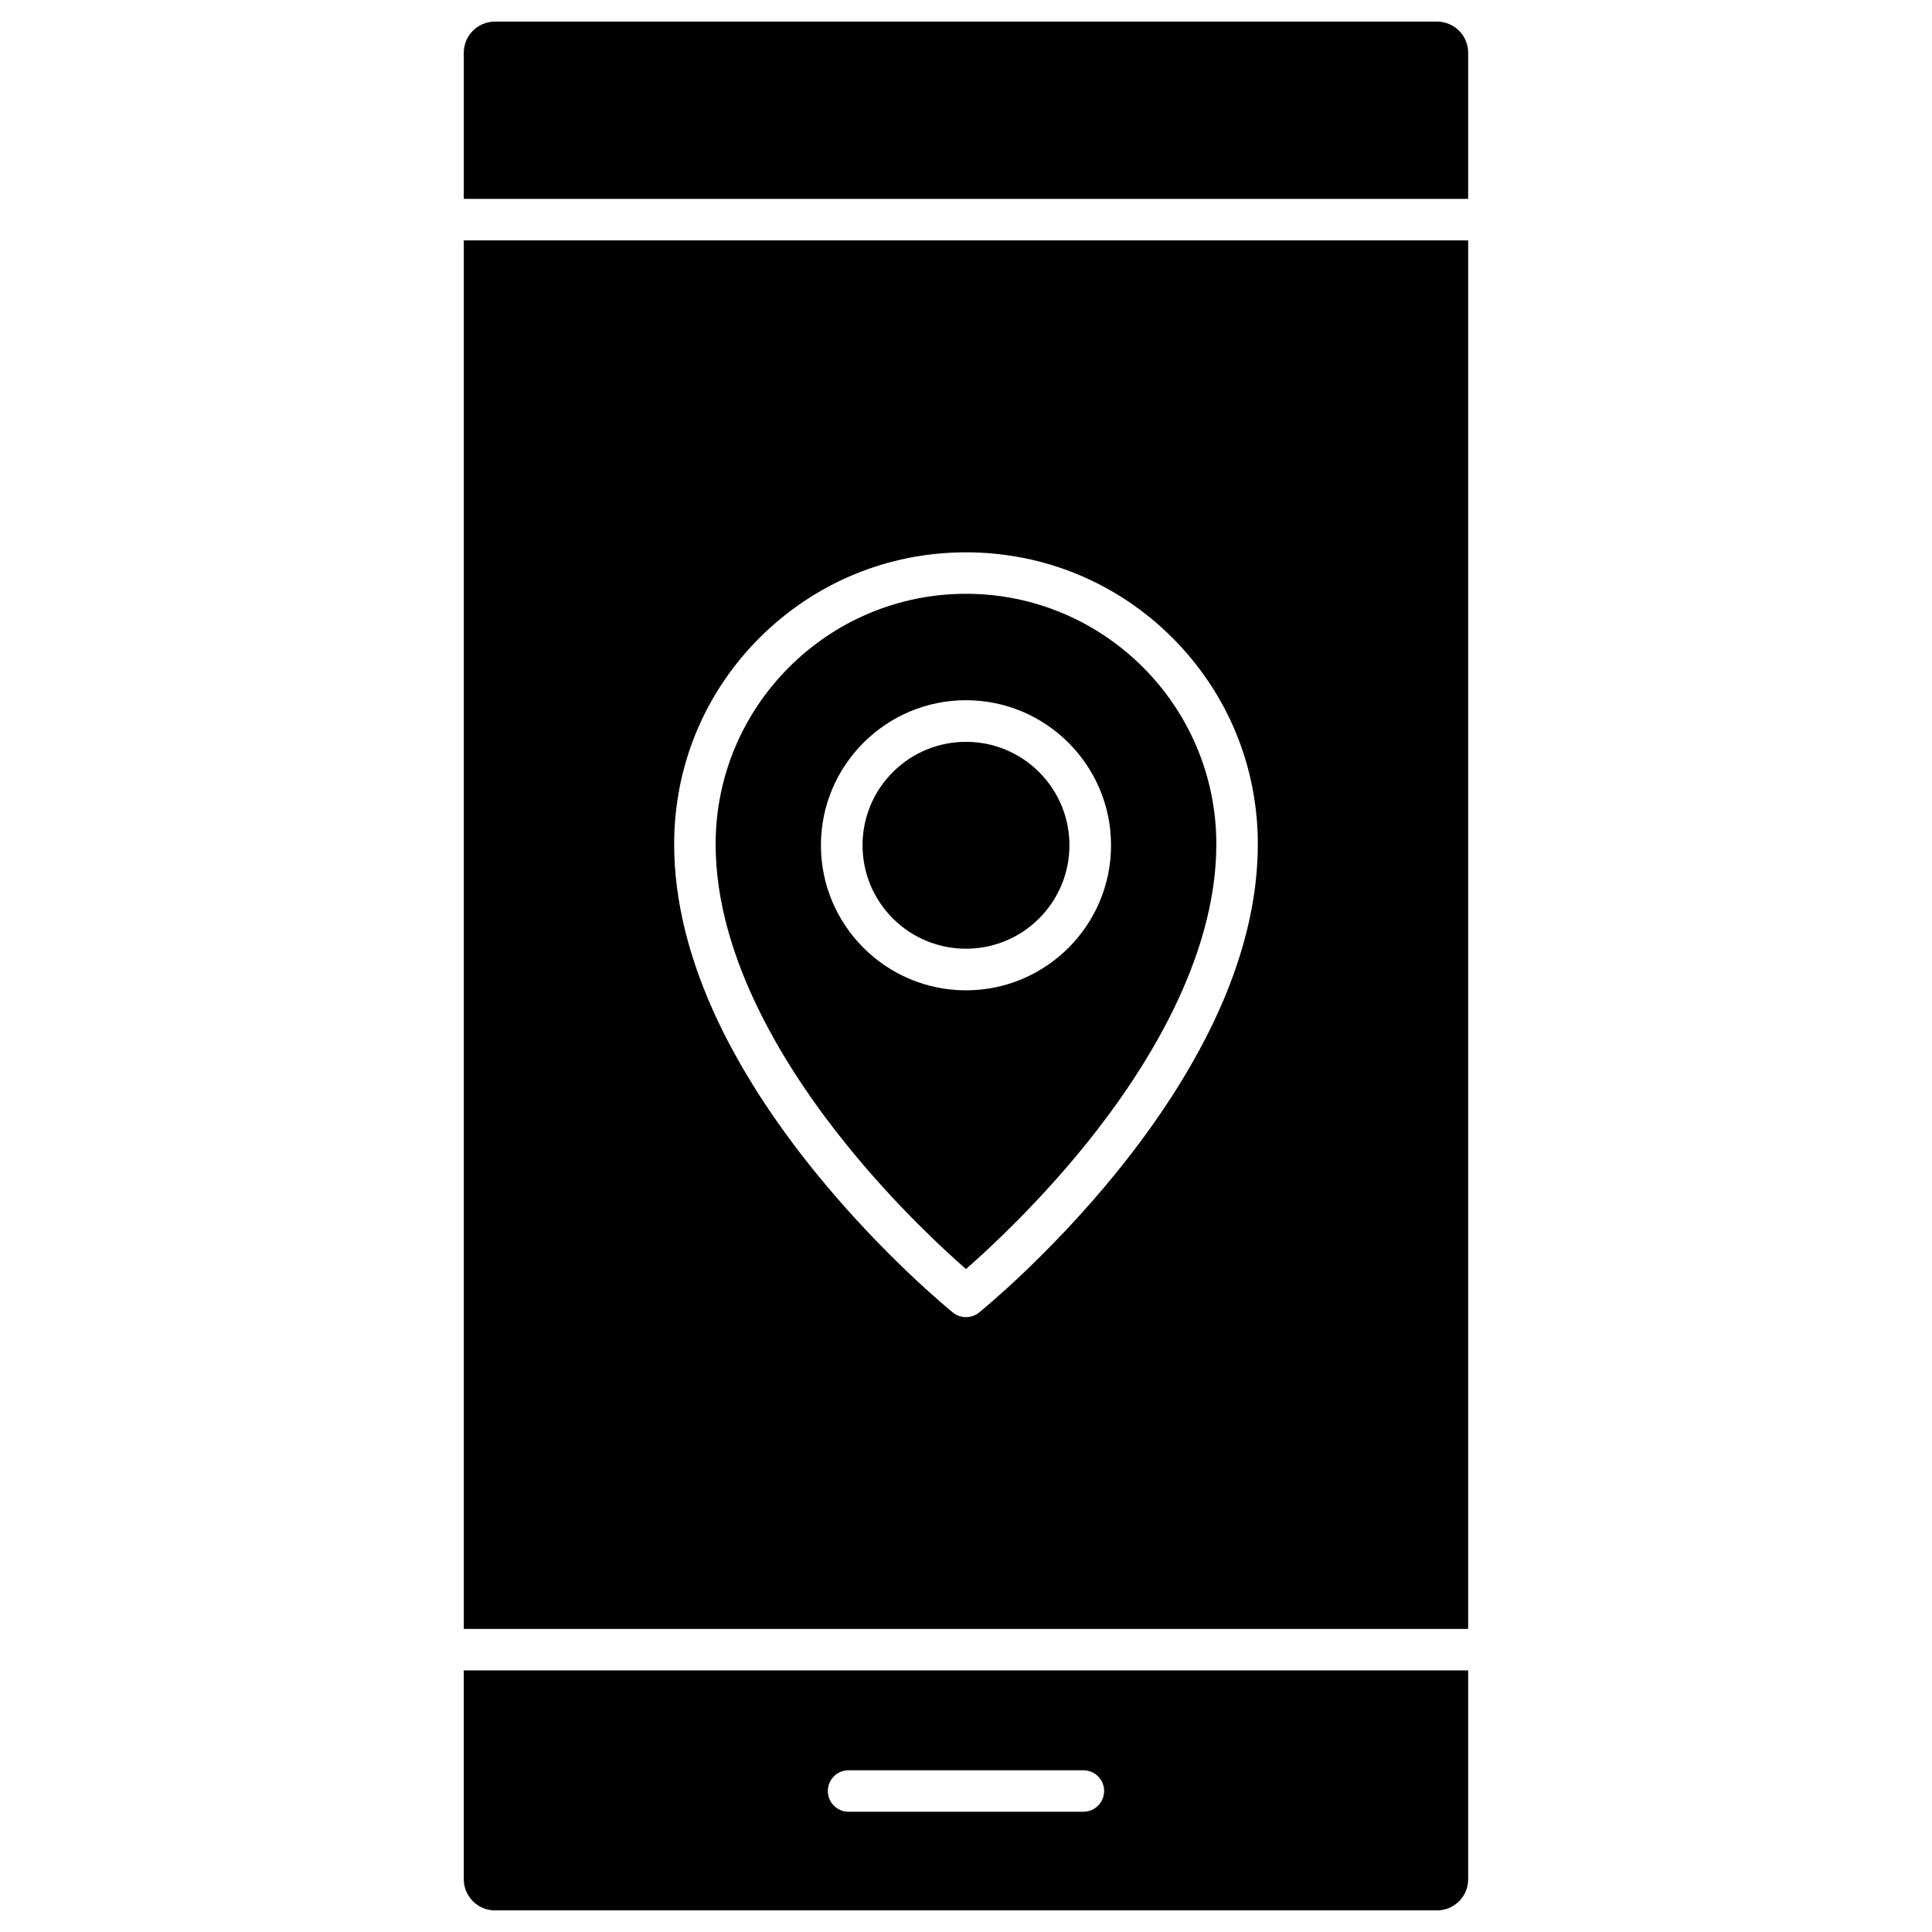 <?xml version="1.0" encoding="UTF-8"?>
<!-- Uploaded to: SVG Repo, www.svgrepo.com, Generator: SVG Repo Mixer Tools -->
<svg fill="#000000" width="800px" height="800px" version="1.1" viewBox="144 144 512 512" xmlns="http://www.w3.org/2000/svg">
 <g>
  <path d="m533.08 157.97v38.734h-266.17v-38.734c0-4.547 3.695-8.246 8.246-8.246h249.68c4.547 0.004 8.242 3.699 8.242 8.246z"/>
  <path d="m419.38 348.62c10.707 10.707 10.707 28.066 0 38.773-10.703 10.703-28.062 10.703-38.77 0-10.707-10.707-10.707-28.066 0-38.773 10.707-10.703 28.066-10.703 38.77 0"/>
  <path d="m466.34 367.71c0 30.328-18.777 59.965-34.547 79.496-12.824 15.867-25.781 27.84-31.801 33.109-5.988-5.234-18.844-17.109-31.637-32.945-15.832-19.562-34.707-49.301-34.707-79.66 0-36.574 29.77-66.348 66.348-66.348 36.574 0.004 66.344 29.742 66.344 66.348zm-27.906 0.297c0-21.199-17.242-38.441-38.441-38.441-21.199 0-38.441 17.242-38.441 38.441 0.004 21.199 17.246 38.438 38.445 38.438s38.438-17.238 38.438-38.438z"/>
  <path d="m533.08 207.7v367.98h-266.17v-367.98zm-67.488 207.22c7.82-16.391 11.746-32.258 11.746-47.207 0-20.676-8.047-40.074-22.641-54.699-14.625-14.59-34.023-22.641-54.699-22.641s-40.074 8.047-54.699 22.641c-14.625 14.625-22.641 34.023-22.641 54.699 0 14.949 3.957 30.852 11.746 47.207 6.152 12.891 14.688 26.141 25.387 39.391 18.125 22.41 35.988 36.902 36.738 37.523 1.016 0.816 2.227 1.211 3.469 1.211s2.453-0.395 3.469-1.211c0.754-0.621 18.613-15.113 36.738-37.523 10.695-13.254 19.234-26.504 25.387-39.391z"/>
  <path d="m533.08 586.67v55.355c0 4.547-3.695 8.246-8.246 8.246l-249.68-0.004c-4.547 0-8.246-3.695-8.246-8.246v-55.355zm-96.477 31.965c0-3.043-2.453-5.496-5.496-5.496h-62.223c-3.043 0-5.496 2.453-5.496 5.496 0 3.043 2.453 5.496 5.496 5.496h62.223c3.043 0 5.496-2.453 5.496-5.496z"/>
 </g>
</svg>